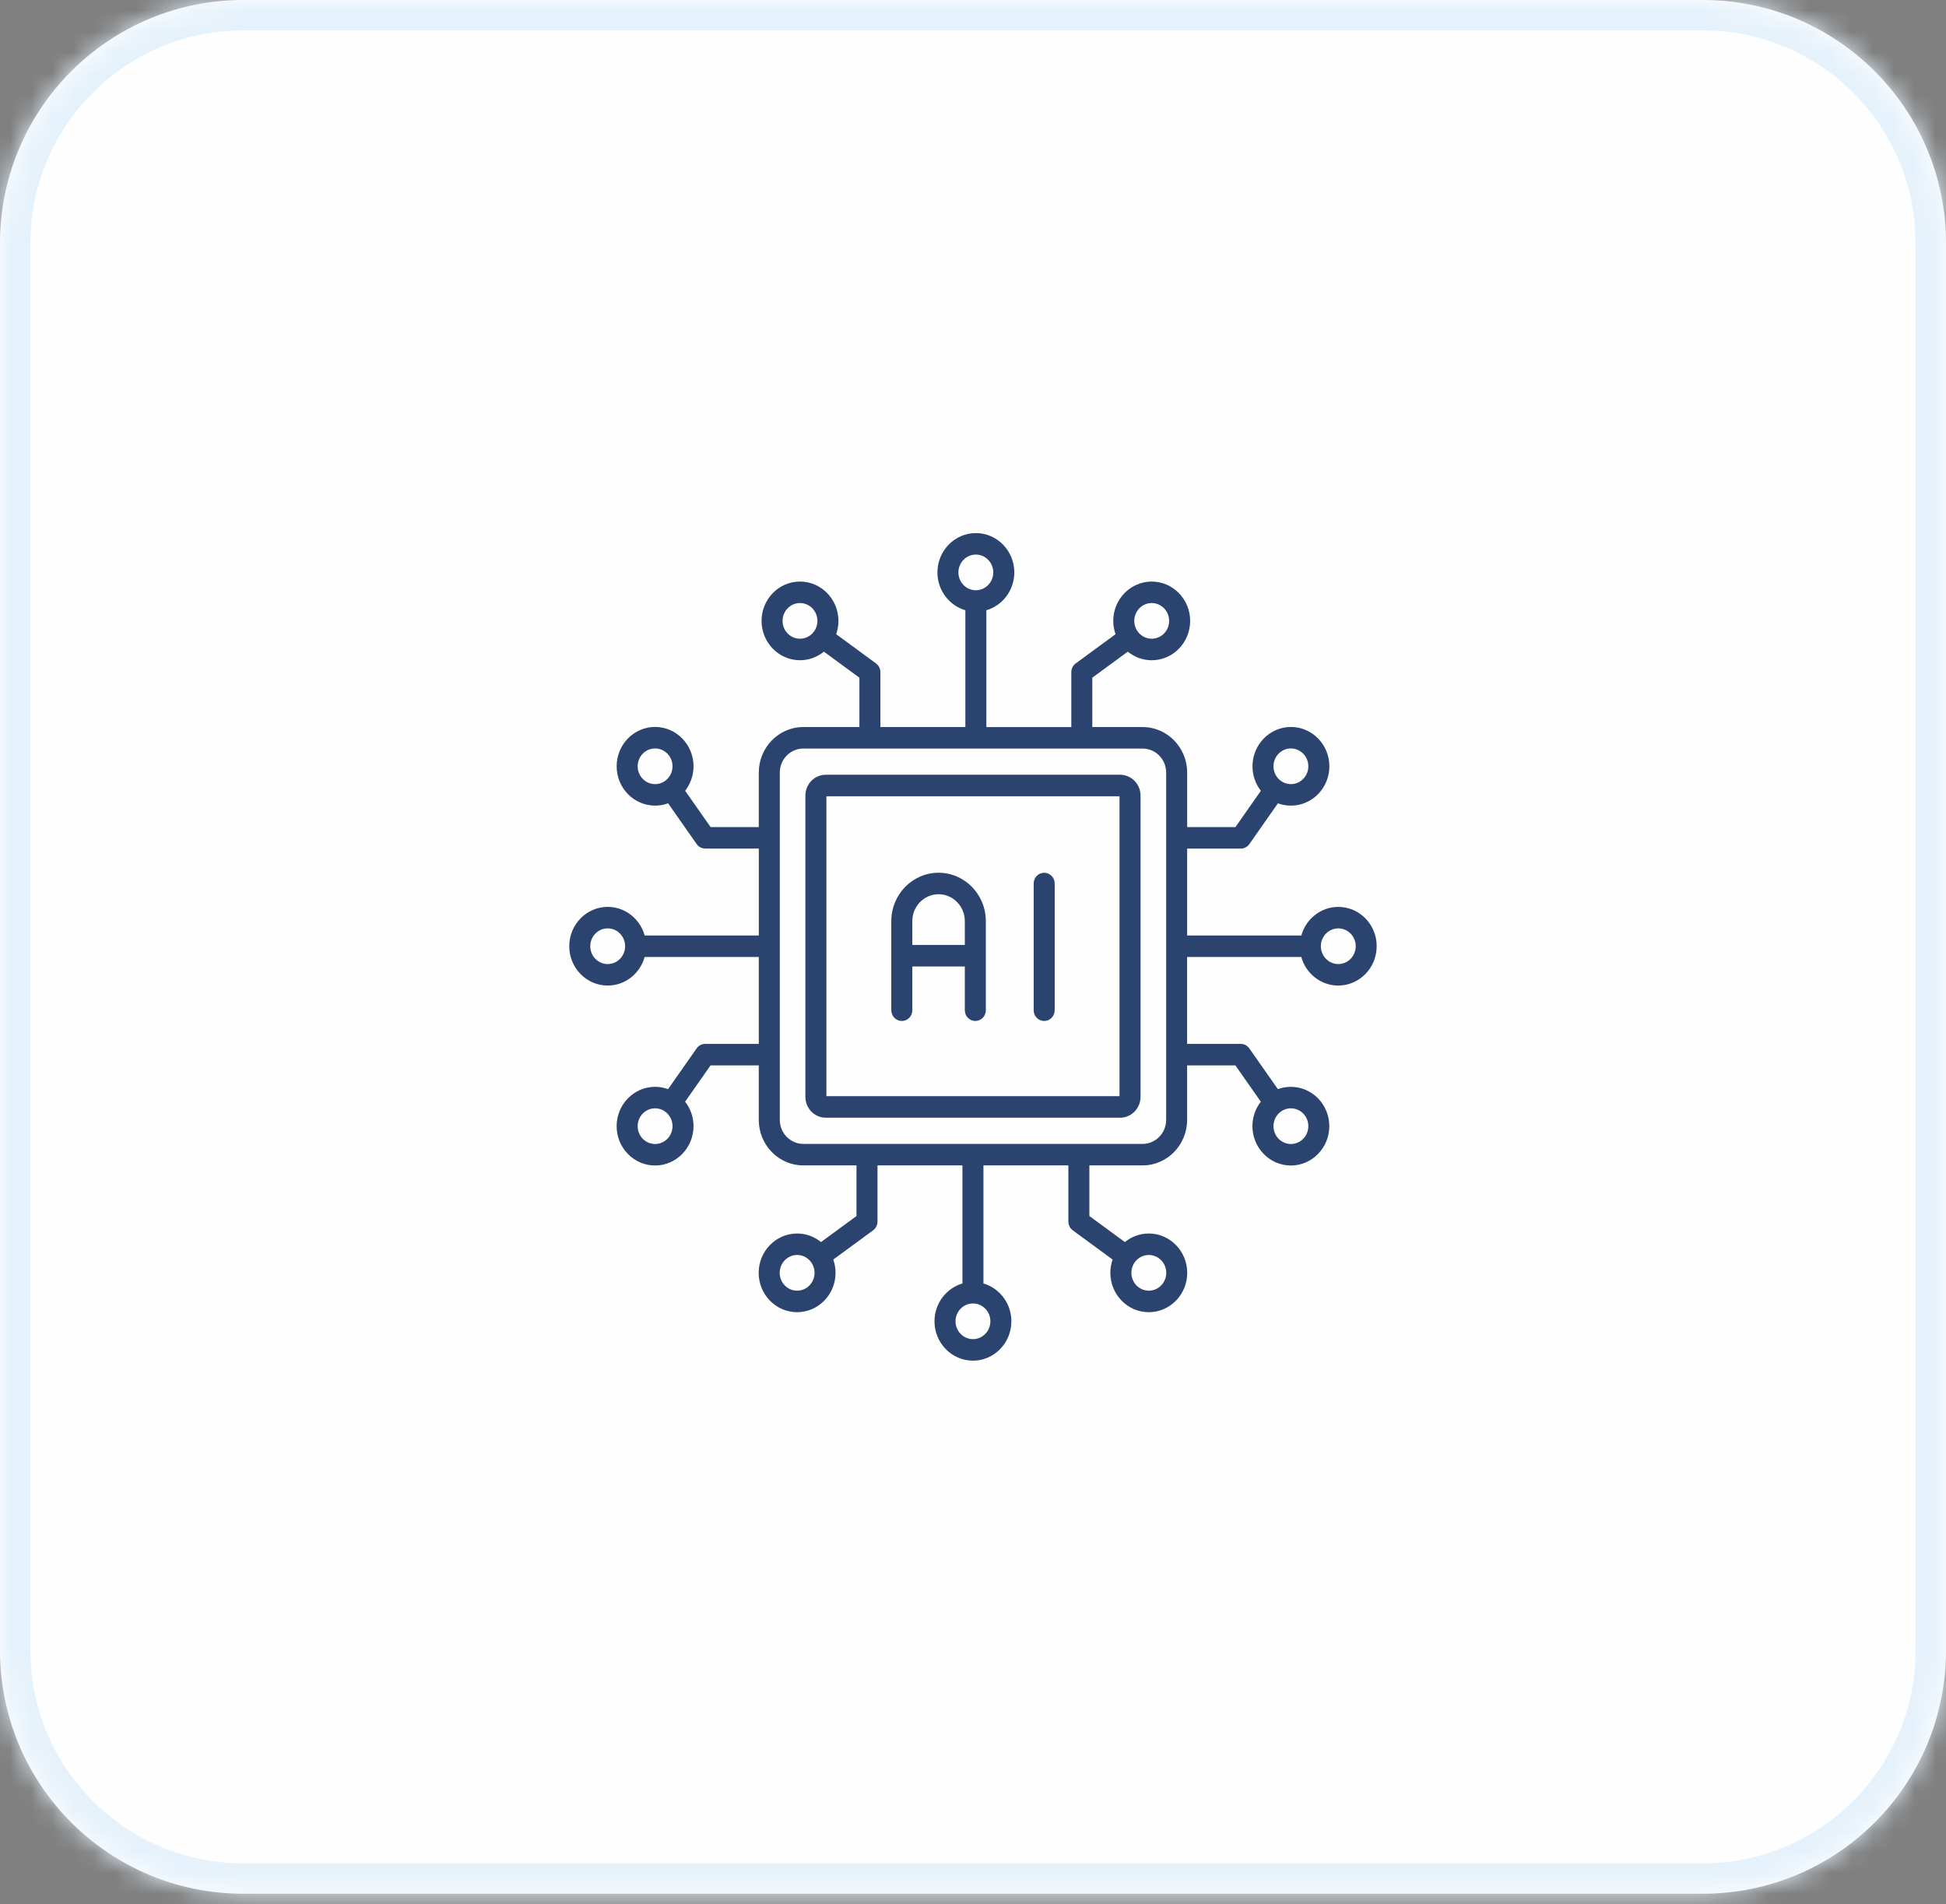 <svg xmlns="http://www.w3.org/2000/svg" width="93" height="91" viewBox="0 0 93 91" fill="none"><rect x="0" y="0" width="93" height="91" fill="#808080" stroke="none"/><mask id="path-1-inside-1_5055_1383" fill="white"><path d="M0 11.625C0 5.205 5.205 0 11.625 0H81.375C87.795 0 93 5.205 93 11.625V78.875C93 85.295 87.795 90.5 81.375 90.5H11.625C5.205 90.5 0 85.295 0 78.875V11.625Z"></path></mask><path d="M0 11.625C0 5.205 5.205 0 11.625 0H81.375C87.795 0 93 5.205 93 11.625V78.875C93 85.295 87.795 90.5 81.375 90.5H11.625C5.205 90.5 0 85.295 0 78.875V11.625Z" fill="#FEFEFE"></path><path d="M11.625 1.453H81.375V-1.453H11.625V1.453ZM91.547 11.625V78.875H94.453V11.625H91.547ZM81.375 89.047H11.625V91.953H81.375V89.047ZM1.453 78.875V11.625H-1.453V78.875H1.453ZM11.625 89.047C6.007 89.047 1.453 84.493 1.453 78.875H-1.453C-1.453 86.098 4.402 91.953 11.625 91.953V89.047ZM91.547 78.875C91.547 84.493 86.993 89.047 81.375 89.047V91.953C88.598 91.953 94.453 86.098 94.453 78.875H91.547ZM81.375 1.453C86.993 1.453 91.547 6.007 91.547 11.625H94.453C94.453 4.402 88.598 -1.453 81.375 -1.453V1.453ZM11.625 -1.453C4.402 -1.453 -1.453 4.402 -1.453 11.625H1.453C1.453 6.007 6.007 1.453 11.625 1.453V-1.453Z" fill="#E6F2FB" mask="url(#path-1-inside-1_5055_1383)"></path><path d="M63.958 43.34C63.118 43.34 62.41 43.919 62.191 44.706H56.734V40.553H59.299C59.46 40.553 59.612 40.473 59.707 40.339L61.072 38.39C61.266 38.462 61.475 38.501 61.694 38.501C62.707 38.501 63.531 37.658 63.531 36.621C63.531 35.584 62.707 34.741 61.694 34.741C60.681 34.741 59.857 35.584 59.857 36.621C59.857 37.063 60.006 37.469 60.257 37.791L59.042 39.526H56.735V36.922C56.735 35.722 55.782 34.746 54.609 34.746H52.202V32.386L53.898 31.142C54.211 31.398 54.609 31.553 55.041 31.553C56.054 31.553 56.878 30.709 56.878 29.673C56.878 28.636 56.054 27.793 55.041 27.793C54.027 27.793 53.203 28.636 53.203 29.673C53.203 29.896 53.242 30.11 53.312 30.309L51.407 31.706C51.276 31.802 51.198 31.957 51.198 32.123V34.747H47.139V29.163C47.909 28.939 48.474 28.214 48.474 27.355C48.474 26.319 47.65 25.476 46.637 25.476C45.624 25.476 44.8 26.319 44.8 27.355C44.8 28.214 45.365 28.939 46.135 29.163V34.746H42.074V32.123C42.074 31.957 41.997 31.802 41.865 31.705L39.96 30.308C40.031 30.109 40.069 29.895 40.069 29.672C40.069 28.635 39.245 27.792 38.232 27.792C37.219 27.792 36.395 28.635 36.395 29.672C36.395 30.709 37.219 31.552 38.232 31.552C38.664 31.552 39.061 31.398 39.375 31.142L41.071 32.386V34.745H38.389C37.216 34.745 36.263 35.721 36.263 36.922V39.525H33.959L32.743 37.79C32.993 37.469 33.144 37.062 33.144 36.62C33.144 35.584 32.32 34.74 31.307 34.74C30.294 34.74 29.47 35.584 29.47 36.62C29.47 37.657 30.294 38.5 31.307 38.5C31.525 38.5 31.734 38.461 31.928 38.389L33.294 40.338C33.388 40.472 33.54 40.552 33.702 40.552H36.264V44.706H30.809C30.59 43.918 29.881 43.339 29.042 43.339C28.029 43.339 27.205 44.182 27.205 45.219C27.205 46.256 28.029 47.099 29.042 47.099C29.881 47.099 30.59 46.52 30.809 45.733H36.263V49.887H33.701C33.54 49.887 33.387 49.967 33.293 50.101L31.927 52.05C31.733 51.978 31.524 51.939 31.306 51.939C30.293 51.939 29.469 52.782 29.469 53.819C29.469 54.855 30.293 55.699 31.306 55.699C32.319 55.699 33.143 54.855 33.143 53.819C33.143 53.377 32.993 52.971 32.742 52.649L33.958 50.914H36.262V53.517C36.262 54.718 37.215 55.694 38.388 55.694H40.932V58.114L39.237 59.358C38.923 59.102 38.526 58.949 38.094 58.949C37.081 58.949 36.257 59.792 36.257 60.829C36.257 61.865 37.081 62.709 38.094 62.709C39.107 62.709 39.931 61.865 39.931 60.829C39.931 60.605 39.893 60.391 39.822 60.193L41.727 58.796C41.858 58.699 41.936 58.544 41.936 58.378V55.694H45.995V61.337C45.226 61.562 44.66 62.287 44.66 63.145C44.66 64.182 45.484 65.025 46.497 65.025C47.51 65.025 48.334 64.182 48.334 63.145C48.334 62.287 47.769 61.562 46.999 61.337V55.694H51.058V58.378C51.058 58.543 51.136 58.699 51.267 58.796L53.172 60.193C53.102 60.391 53.064 60.605 53.064 60.829C53.064 61.865 53.888 62.709 54.901 62.709C55.914 62.709 56.738 61.865 56.738 60.829C56.738 59.792 55.914 58.949 54.901 58.949C54.469 58.949 54.072 59.102 53.758 59.358L52.062 58.114V55.694H54.606C55.779 55.694 56.733 54.718 56.733 53.517V50.914H59.039L60.255 52.649C60.005 52.971 59.854 53.377 59.854 53.819C59.854 54.855 60.678 55.699 61.691 55.699C62.704 55.699 63.528 54.855 63.528 53.819C63.528 52.782 62.704 51.939 61.691 51.939C61.473 51.939 61.264 51.978 61.07 52.05L59.704 50.101C59.61 49.967 59.458 49.887 59.296 49.887H56.732V45.733H62.188C62.407 46.52 63.116 47.099 63.955 47.099C64.968 47.099 65.792 46.256 65.792 45.219C65.795 44.183 64.971 43.34 63.958 43.34ZM61.693 35.768C62.152 35.768 62.526 36.15 62.526 36.62C62.526 37.09 62.152 37.473 61.693 37.473C61.234 37.473 60.86 37.09 60.86 36.62C60.86 36.15 61.234 35.768 61.693 35.768ZM55.041 28.819C55.5 28.819 55.874 29.202 55.874 29.672C55.874 30.142 55.5 30.524 55.041 30.524C54.581 30.524 54.207 30.142 54.207 29.672C54.207 29.202 54.58 28.819 55.041 28.819ZM45.803 27.355C45.803 26.886 46.177 26.503 46.636 26.503C47.096 26.503 47.469 26.886 47.469 27.355C47.469 27.824 47.098 28.205 46.641 28.208C46.64 28.208 46.638 28.208 46.636 28.208C46.635 28.208 46.633 28.208 46.631 28.208C46.174 28.205 45.803 27.824 45.803 27.355ZM37.399 29.672C37.399 29.202 37.773 28.819 38.232 28.819C38.691 28.819 39.065 29.202 39.065 29.672C39.065 30.142 38.691 30.524 38.232 30.524C37.773 30.524 37.399 30.142 37.399 29.672ZM30.474 36.62C30.474 36.15 30.848 35.768 31.307 35.768C31.766 35.768 32.14 36.15 32.14 36.62C32.14 37.09 31.766 37.473 31.307 37.473C30.848 37.473 30.474 37.09 30.474 36.62ZM29.042 46.072C28.583 46.072 28.209 45.689 28.209 45.219C28.209 44.749 28.583 44.367 29.042 44.367C29.5 44.367 29.872 44.747 29.875 45.214V45.219C29.875 45.219 29.875 45.222 29.875 45.224C29.873 45.693 29.5 46.072 29.042 46.072ZM31.307 54.671C30.848 54.671 30.474 54.289 30.474 53.819C30.474 53.349 30.848 52.966 31.307 52.966C31.766 52.966 32.14 53.349 32.14 53.819C32.14 54.289 31.766 54.671 31.307 54.671ZM38.095 61.681C37.636 61.681 37.262 61.298 37.262 60.828C37.262 60.358 37.636 59.975 38.095 59.975C38.554 59.975 38.928 60.358 38.928 60.828C38.928 61.298 38.554 61.681 38.095 61.681ZM47.331 63.144C47.331 63.614 46.958 63.997 46.498 63.997C46.039 63.997 45.665 63.614 45.665 63.144C45.665 62.676 46.036 62.295 46.493 62.292H46.498H46.503C46.961 62.295 47.331 62.676 47.331 63.144ZM55.736 60.828C55.736 61.298 55.362 61.681 54.902 61.681C54.443 61.681 54.069 61.298 54.069 60.828C54.069 60.358 54.443 59.975 54.902 59.975C55.362 59.975 55.736 60.358 55.736 60.828ZM62.526 53.819C62.526 54.289 62.152 54.671 61.693 54.671C61.234 54.671 60.86 54.289 60.86 53.819C60.86 53.349 61.234 52.966 61.693 52.966C62.152 52.966 62.526 53.349 62.526 53.819ZM55.731 53.517C55.731 54.151 55.227 54.666 54.608 54.666H38.389C37.77 54.666 37.267 54.151 37.267 53.517V36.922C37.267 36.288 37.77 35.773 38.389 35.773H54.608C55.227 35.773 55.731 36.288 55.731 36.922V53.517ZM63.958 46.072C63.5 46.072 63.128 45.692 63.124 45.224C63.124 45.222 63.124 45.221 63.124 45.219C63.124 45.217 63.124 45.216 63.124 45.214C63.127 44.747 63.499 44.367 63.958 44.367C64.417 44.367 64.791 44.749 64.791 45.219C64.791 45.689 64.417 46.072 63.958 46.072Z" fill="#2A446F"></path><path d="M53.533 37.025H39.464C38.927 37.025 38.49 37.472 38.49 38.022V52.418C38.49 52.967 38.927 53.414 39.464 53.414H53.533C54.07 53.414 54.507 52.967 54.507 52.418V38.022C54.506 37.473 54.069 37.025 53.533 37.025ZM53.502 52.386H39.494V38.053H53.502V52.386Z" fill="#2A446F"></path><path d="M49.902 48.792C50.179 48.792 50.404 48.562 50.404 48.279V42.222C50.404 41.939 50.179 41.709 49.902 41.709C49.625 41.709 49.4 41.939 49.4 42.222V48.279C49.4 48.562 49.625 48.792 49.902 48.792Z" fill="#2A446F"></path><path d="M42.596 48.278C42.596 48.562 42.821 48.792 43.098 48.792C43.375 48.792 43.6 48.562 43.6 48.278V46.187H46.109V48.278C46.109 48.562 46.334 48.792 46.611 48.792C46.888 48.792 47.113 48.562 47.113 48.278V44.019C47.113 42.744 46.1 41.708 44.855 41.708C43.609 41.708 42.596 42.744 42.596 44.019V48.278ZM44.855 42.735C45.546 42.735 46.109 43.311 46.109 44.019V45.159H43.6V44.019C43.6 43.311 44.163 42.735 44.855 42.735Z" fill="#2A446F"></path></svg>